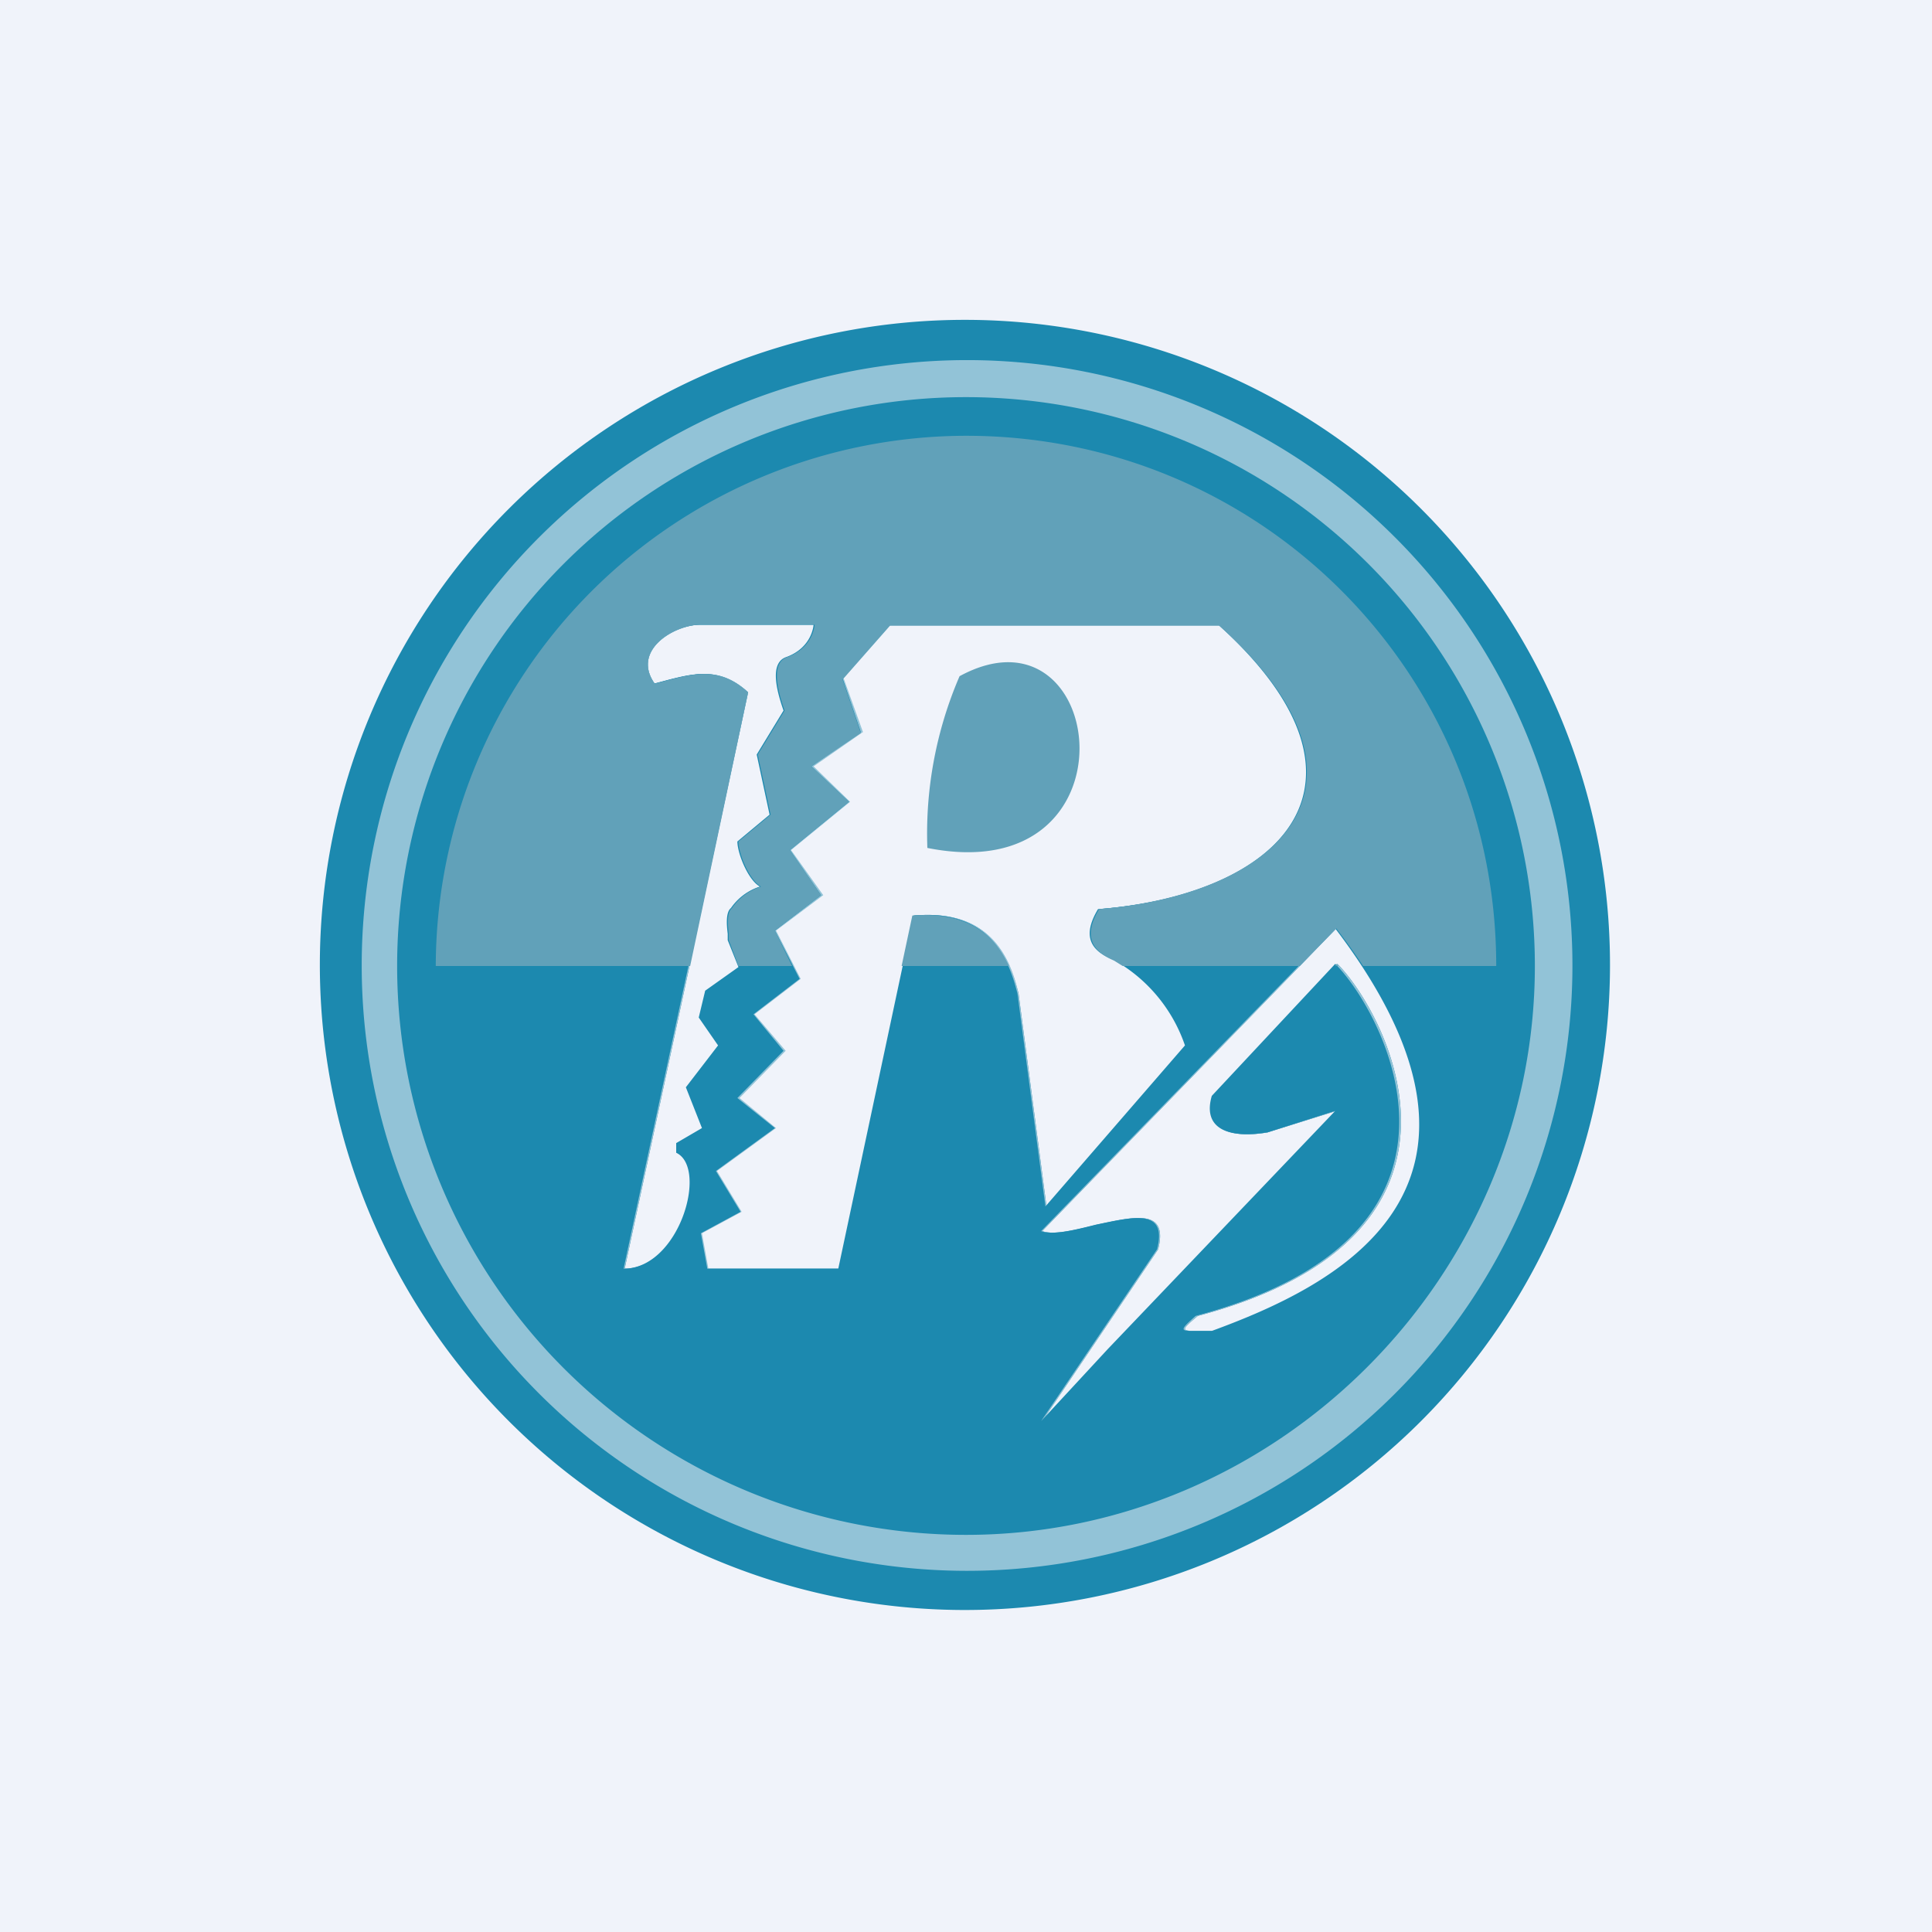 <!-- by TradingView --><svg width="18" height="18" viewBox="0 0 18 18" xmlns="http://www.w3.org/2000/svg"><path fill="#F0F3FA" d="M0 0h18v18H0z"/><path fill-rule="evenodd" d="M15 9a5.99 5.99 0 1 0-12.02-.02A5.99 5.99 0 0 0 15 9ZM6.25 6.33l-.15.04c-.22-.31.18-.55.43-.55h1.06s-.01.21-.25.3c-.15.05-.1.3-.03.5l-.25.41.13.56-.3.25c0 .11.08.36.2.42a.52.52 0 0 0-.27.2c-.05.04-.04.16-.03.24v.06l.1.25-.31.22-.06.25.18.26-.3.39.15.38-.24.14v.09c.3.14.03 1.08-.49 1.08l1.15-5.37c-.25-.23-.47-.18-.72-.12Zm3.97 5.08c-.2.05-.4.1-.51.06l2.74-2.82c1.87 2.46-.06 3.35-1.14 3.75h-.15c-.15 0-.17 0 0-.14 2.86-.76 1.75-2.83 1.3-3.28l-1.15 1.23c-.1.31.15.4.5.34l.64-.2-2.12 2.22-.62.67 1.08-1.6c.1-.39-.23-.3-.57-.23Zm-3.63.41h1.23l.7-3.29c.68-.06.88.36.97.73l.26 1.98 1.3-1.5a1.45 1.45 0 0 0-.67-.8c-.26-.1-.26-.27-.14-.47 1.7-.13 2.76-1.17 1.12-2.65H8.29l-.44.5.17.5-.46.32.35.33-.55.45.3.42-.44.33.23.45-.43.33.29.34-.44.44.35.28-.55.4.23.38-.37.2.06.33Z" fill="#1C89AF"/><path fill-rule="evenodd" d="M14.65 9a5.64 5.64 0 1 0-11.28-.01A5.64 5.64 0 0 0 14.65 9Zm-8.4-2.67-.15.04c-.22-.31.18-.55.43-.55h1.06s-.01.21-.25.3c-.15.05-.1.3-.03.5-.06.1-.15.28-.25.41l.13.56-.3.25c0 .11.08.36.2.42a.52.52 0 0 0-.27.2c-.05.04-.04.16-.03.24v.06l.1.25-.3.22-.07.25.18.26-.3.39.15.38-.24.14v.09c.3.14.03 1.08-.49 1.08l1.15-5.37c-.25-.23-.47-.18-.72-.12Zm3.97 5.08c-.2.05-.4.1-.51.06l2.74-2.82c1.87 2.46-.06 3.35-1.14 3.75h-.15c-.15 0-.17 0 0-.14 2.86-.76 1.75-2.83 1.3-3.28l-1.15 1.23c-.1.31.15.4.5.34l.64-.2-2.12 2.22-.62.67 1.08-1.6c.1-.39-.23-.3-.57-.23Zm-3.63.41h1.23l.7-3.29c.68-.06.89.36.97.73l.26 1.98 1.3-1.5a1.45 1.45 0 0 0-.67-.8c-.26-.1-.26-.27-.14-.47 1.7-.13 2.76-1.17 1.12-2.65H8.3l-.44.5.18.5-.46.32.34.33-.55.45.3.42-.44.33.23.45-.43.33.29.34-.43.44.34.28-.55.4.23.38-.37.2.06.33Z" fill="#92C3D7"/><path fill-rule="evenodd" d="M14.3 9A5.3 5.3 0 1 0 9 14.3c2.9 0 5.3-2.4 5.3-5.3ZM6.24 6.33l-.15.04c-.22-.31.18-.55.43-.55h1.06s-.01.21-.25.3c-.16.05-.1.3-.03.5l-.25.41.12.56-.3.25c0 .11.1.36.21.42a.52.52 0 0 0-.27.2c-.05.04-.04.16-.03.24v.06l.1.25-.31.22-.06.25.18.26-.3.39.15.38-.24.14v.09c.3.14.03 1.08-.49 1.08l1.15-5.37c-.25-.23-.48-.18-.72-.12Zm3.97 5.08c-.2.05-.4.1-.51.06l2.74-2.82c1.87 2.46-.06 3.35-1.15 3.75h-.15c-.14 0-.16 0 0-.14 2.87-.76 1.75-2.83 1.3-3.28l-1.15 1.23c-.09.31.16.4.52.34l.63-.2-2.12 2.22-.62.67 1.08-1.6c.1-.39-.23-.3-.57-.23Zm-3.63.41h1.23l.7-3.29c.68-.06.88.36.97.73l.26 1.98 1.3-1.5a1.45 1.45 0 0 0-.67-.8c-.26-.1-.26-.27-.14-.47 1.7-.13 2.76-1.17 1.12-2.65H8.29l-.44.5.17.5-.46.32.35.33-.55.45.29.42-.43.33.23.45-.43.33.28.34-.43.44.35.28-.55.4.23.38-.37.2.06.33Z" fill="#1C89AF"/><path d="M9 4.06A4.95 4.95 0 0 0 4.06 9h2.37l.54-2.55c-.25-.23-.48-.18-.72-.12l-.15.04c-.22-.31.18-.55.43-.55h1.06s-.01.21-.25.3c-.16.05-.1.3-.03.5l-.25.41.12.56-.3.25c0 .11.1.36.21.42a.52.52 0 0 0-.27.2c-.05.04-.04.16-.03.24v.06l.09.24h.5l-.16-.33.43-.33-.29-.42.55-.45-.35-.33.46-.31-.17-.5.44-.5h3.07c1.64 1.47.57 2.5-1.12 2.64-.12.2-.12.37.14.48l.08.05h1.65l.34-.35a6 6 0 0 1 .25.35h1.24c0-2.74-2.2-4.94-4.94-4.94ZM12.47 9a1 1 0 0 0-.02-.02l-.01.02h.03ZM9.4 9c-.13-.28-.37-.51-.9-.47l-.1.47h1Z" fill="#61A1B9"/><path d="M8.94 6.3a3.7 3.7 0 0 0-.3 1.6c2 .4 1.68-2.35.3-1.6Z" fill="#61A1B9"/></svg>